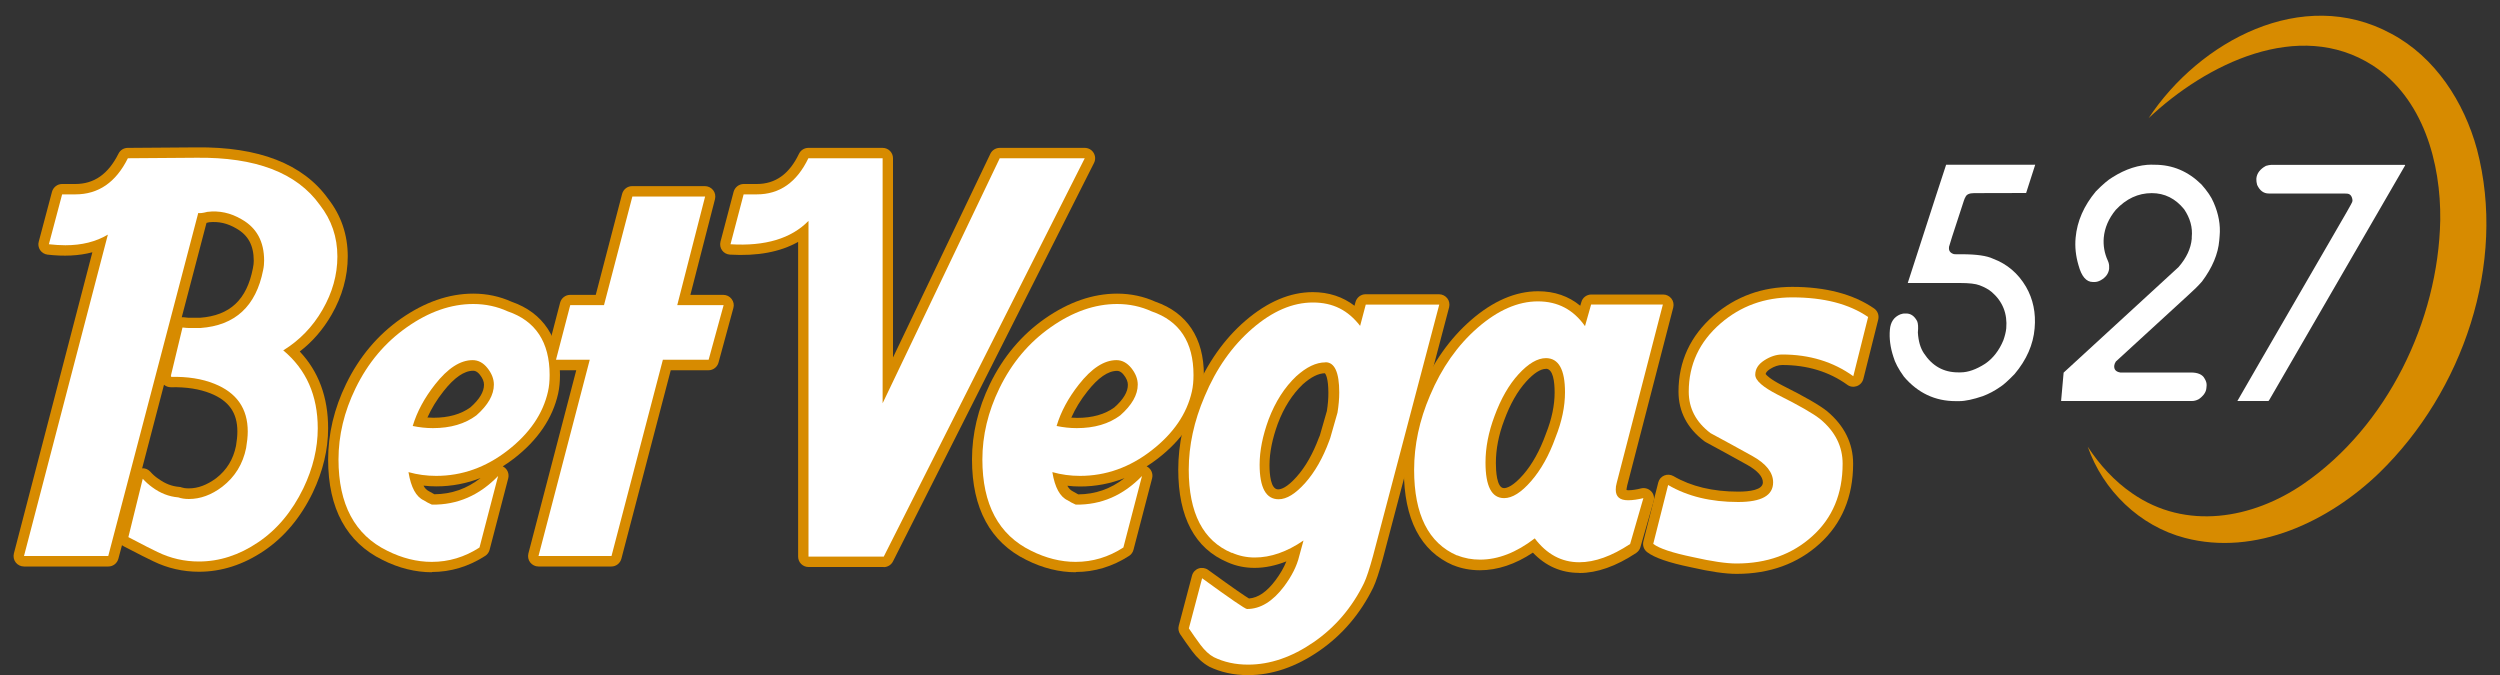 <?xml version="1.0" encoding="UTF-8"?>
<svg id="Capa_1" data-name="Capa 1" xmlns="http://www.w3.org/2000/svg" viewBox="0 0 200 54.01">
  <rect x="0" y="0" width="200" height="54.01" fill="#333333" stroke="none"/>
  <defs>
    <style>
      .cls-1 {
        fill: #fff;
      }

      .cls-2 {
        fill: #d78b00;
      }
    </style>
  </defs>
  <path class="cls-2" d="m171.89,9.45c4.06-6.15,12.3-10.61,19.4-6.76,3.53,1.87,5.84,5.48,6.87,9.26,2.4,9.13-1.14,19.39-7.82,25.88-4.03,3.89-9.9,6.69-15.56,5.2-3.62-.95-6.54-3.8-7.76-7.29.95,1.45,2.14,2.76,3.56,3.73,4.29,2.98,9.61,2.05,13.7-.76,6.69-4.6,10.78-13.04,10.94-21.09.06-4.6-1.37-9.77-5.41-12.39-5.91-3.78-13.32-.12-17.93,4.23"/>
  <path class="cls-1" d="m162.79,13.17s.03,0,.02.03c-.44,1.39-.68,2.14-.72,2.24h-.04s-4.12.01-4.12.01c-.39,0-.62.11-.7.33-.03,0-.16.36-.38,1.07-.61,1.85-.92,2.82-.93,2.9v.05c-.03.26.1.44.39.53.05,0,.1.01.15.01h.48c1.18,0,2.01.12,2.51.36,1.12.42,2,1.17,2.63,2.24.57.99.8,2.1.69,3.33-.11,1.3-.65,2.52-1.6,3.65-.53.55-.94.91-1.21,1.07-.39.27-.83.51-1.33.7-.77.26-1.4.4-1.89.4h-.29c-1.64,0-3.02-.65-4.13-1.95-.45-.62-.73-1.16-.85-1.6-.25-.76-.34-1.48-.28-2.16.05-.62.33-1.02.83-1.23.14-.04.24-.07.29-.07h.19c.36,0,.65.2.87.61.08.18.1.48.06.91.04.69.2,1.24.48,1.66.67,1.02,1.58,1.53,2.74,1.53h.19c.6,0,1.25-.23,1.97-.69.63-.43,1.12-1.06,1.46-1.88.12-.34.2-.66.23-.95.1-1.17-.28-2.14-1.15-2.9-.26-.22-.59-.4-.99-.55-.31-.12-.83-.18-1.57-.18h-4.17c2.03-6.28,3.05-9.43,3.07-9.46h7.05Z"/>
  <path class="cls-1" d="m172.15,13.18h.23c1.42,0,2.66.52,3.73,1.57.47.53.8,1.01.98,1.45.4.91.56,1.81.48,2.68l-.03.36c-.09,1.07-.55,2.17-1.38,3.28-.28.32-.65.69-1.12,1.11l-5.77,5.29c-.08.12-.12.23-.13.33-.03.31.13.49.48.55h5.65c.56,0,.93.16,1.1.49.12.19.17.38.16.55l-.02.22c-.03.32-.24.62-.62.88-.19.1-.37.14-.53.14h-10.45s-.03,0-.02-.03l.2-2.24,9.19-8.44c.64-.74.99-1.49,1.06-2.27v-.13c.08-.77-.13-1.52-.61-2.23-.7-.86-1.56-1.29-2.59-1.29-1.09,0-2.05.45-2.88,1.34-.57.69-.89,1.44-.96,2.23-.05.62.05,1.23.32,1.82.09.19.12.37.11.53v.14c-.05.38-.27.69-.69.92-.17.09-.33.13-.47.13h-.14c-.53,0-.91-.45-1.15-1.34-.22-.74-.3-1.48-.23-2.21.12-1.32.66-2.55,1.62-3.7.55-.56.99-.93,1.3-1.11,1.08-.69,2.15-1.03,3.21-1.03"/>
  <path class="cls-1" d="m181.71,13.19h10.68s.02.01.02.04c-3.57,6.16-7.18,12.4-10.84,18.72-.05.09-.09.13-.1.13h-2.48,0s2.49-4.33,7.46-12.89c1.14-1.96,1.72-2.97,1.73-3.04.01-.04.02-.08.02-.13-.04-.35-.2-.53-.47-.53-.04,0-.12-.01-.23-.01h-6c-.41,0-.72-.23-.93-.69-.05-.18-.06-.31-.06-.41v-.11c.04-.4.29-.74.76-1,.18-.05.32-.08.42-.08"/>
  <path class="cls-2" d="m15.92,45.74c-1.28,0-2.51-.28-3.66-.84-.34-.15-1.11-.55-2.37-1.2-.05-.02-.09-.05-.13-.09l-.29,1.09c-.1.37-.43.62-.8.62H1.92c-.26,0-.5-.12-.66-.32-.16-.2-.21-.47-.15-.72l6.28-24.1c-1.07.29-2.3.34-3.59.19-.24-.03-.45-.16-.59-.36-.13-.2-.18-.45-.11-.68l1.06-3.99c.1-.36.43-.62.8-.62h1.06c1.51,0,2.64-.79,3.46-2.43.14-.28.42-.46.74-.46l5.47-.04c5-.06,8.56,1.32,10.56,4.11,1.04,1.33,1.57,2.88,1.57,4.61,0,1.61-.44,3.19-1.3,4.68-.67,1.16-1.52,2.15-2.54,2.93,1.51,1.6,2.27,3.66,2.27,6.14,0,1.7-.41,3.43-1.23,5.15-.97,2-2.29,3.57-3.91,4.66-1.65,1.11-3.39,1.67-5.2,1.67m-4.68-3.22c1.1.57,1.54.79,1.71.87h.02c.93.46,1.92.69,2.95.69,1.46,0,2.9-.47,4.27-1.39,1.38-.93,2.51-2.28,3.34-4,.7-1.49,1.06-2.98,1.06-4.43,0-2.39-.8-4.22-2.46-5.6-.21-.17-.32-.43-.3-.7.02-.27.17-.51.4-.65,1.17-.71,2.13-1.71,2.85-2.95.71-1.24,1.08-2.53,1.08-3.85s-.4-2.56-1.22-3.6c0,0-.02-.02-.02-.03-1.66-2.33-4.75-3.48-9.2-3.43l-4.98.04c-1.1,1.92-2.68,2.89-4.7,2.89h-.42l-.64,2.41c1.25.03,2.34-.21,3.23-.73.29-.17.65-.15.92.05.27.2.39.55.3.87l-6.43,24.67h5.04l7.04-26.82c.11-.41.51-.67.93-.61.03,0,.14-.01.37-.08.04-.01.08-.02.12-.02,1.13-.13,2.23.1,3.26.7,1.45.82,2.22,2.21,2.22,4.03,0,.28-.03.59-.1.93-.64,3.24-2.63,5.07-5.76,5.29-.02,0-.04,0-.06,0h-.8l-.55,2.26c1.02.07,1.94.26,2.76.59,2.09.83,3.2,2.42,3.2,4.59,0,.44-.05.93-.14,1.46-.3,1.49-1.04,2.7-2.22,3.61-1.03.77-2.1,1.15-3.18,1.15-.39,0-.73-.05-1.02-.14-.77-.08-1.5-.35-2.18-.8l-.67,2.73Zm.18-5.06c.23,0,.46.1.62.28.18.21.39.39.62.55,0,0,.01,0,.02.01.53.39,1.07.6,1.65.65.08,0,.16.02.23.05.09.03.26.07.56.07.73,0,1.44-.27,2.18-.81.85-.66,1.37-1.51,1.59-2.59.07-.41.11-.81.11-1.15,0-1.5-.68-2.46-2.15-3.05-.88-.35-1.94-.52-3.16-.49-.21,0-.41-.07-.56-.2l-1.75,6.69s.03,0,.05,0m3.18-12.09s.06,0,.09,0c.32.04.41.04.42.04h.9c2.39-.18,3.73-1.44,4.22-3.95.05-.23.07-.43.07-.6,0-1.23-.44-2.05-1.39-2.59-.71-.42-1.42-.58-2.18-.5-.07.02-.15.04-.21.05l-1.98,7.55s.04,0,.06,0m1.41-9.14s.01,0,.02,0c0,0-.01,0-.02,0"/>
  <path class="cls-2" d="m34.55,45.78c-1.31,0-2.64-.33-3.94-.98-2.89-1.42-4.36-4.12-4.36-8.04,0-2.04.48-4.08,1.44-6.05,1.05-2.16,2.52-3.91,4.39-5.22,1.89-1.32,3.83-2,5.78-2,1.09,0,2.12.22,3.07.65,2.53.88,3.87,2.91,3.87,5.86,0,.54-.05,1.04-.15,1.49-.44,1.97-1.63,3.72-3.53,5.19-.3.23-.6.44-.9.63.01,0,.02.01.04.02.33.18.49.57.4.93l-1.49,5.72c-.05.2-.18.38-.35.49-1.32.85-2.76,1.29-4.27,1.29m3.31-20.62c-1.6,0-3.22.57-4.83,1.7-1.63,1.14-2.92,2.68-3.85,4.58-.85,1.74-1.27,3.53-1.27,5.32,0,3.28,1.12,5.42,3.44,6.55,1.07.54,2.15.81,3.2.81s2.12-.28,3.1-.85l.79-3.03c-1.18.66-2.49.98-3.9.97-.11,0-.22-.03-.32-.07-.28-.12-.51-.24-.71-.37-.85-.42-1.4-1.38-1.64-2.84-.05-.28.06-.56.27-.75.21-.19.51-.26.78-.18.63.18,1.3.27,1.98.27,1.89,0,3.6-.61,5.22-1.86,1.59-1.23,2.57-2.65,2.92-4.23.07-.33.11-.72.11-1.14,0-2.29-.89-3.65-2.79-4.31-.03,0-.06-.02-.08-.03-.73-.34-1.54-.52-2.41-.52m-3.99,13.69c.11.21.25.35.39.42.04.02.08.04.12.07.1.06.22.13.36.2,1.38-.01,2.6-.44,3.7-1.3-1.13.44-2.32.67-3.55.67-.35,0-.69-.02-1.02-.06m.77-3.76c-.59,0-1.19-.06-1.78-.19-.23-.05-.42-.19-.54-.39-.12-.2-.15-.44-.08-.66.37-1.23,1.02-2.43,1.93-3.59,1.18-1.5,2.41-2.27,3.67-2.27.49,0,1.21.16,1.84.95.46.57.69,1.19.69,1.83,0,1.07-.57,2.1-1.68,3.09-.02.01-.03.03-.05.04-1.05.79-2.39,1.18-3.98,1.18m-.48-1.68c.16.01.32.02.48.02,1.21,0,2.2-.28,2.96-.83.73-.64,1.09-1.25,1.09-1.81,0-.26-.11-.52-.33-.8-.23-.29-.41-.32-.54-.32-.72,0-1.51.55-2.36,1.63-.55.69-.98,1.4-1.3,2.12"/>
  <path class="cls-2" d="m48.92,45.32h-5.84c-.26,0-.5-.12-.66-.32-.16-.2-.21-.47-.15-.72l3.83-14.66h-1.62c-.26,0-.5-.12-.66-.32-.16-.2-.21-.47-.15-.72l1.14-4.37c.1-.37.43-.62.8-.62h2.05l2.11-8.08c.1-.37.43-.62.8-.62h5.82c.26,0,.5.12.66.32.16.2.21.47.15.72l-1.97,7.66h2.64c.26,0,.5.12.66.33.16.21.21.47.14.72l-1.19,4.37c-.1.36-.43.61-.8.61h-3.02l-3.95,15.08c-.1.37-.43.62-.8.62m-4.76-1.66h4.12l3.95-15.08c.1-.37.43-.62.8-.62h3.03l.74-2.71h-2.62c-.26,0-.5-.12-.66-.32-.16-.2-.21-.47-.15-.72l1.97-7.66h-4.11l-2.11,8.08c-.1.37-.43.62-.8.62h-2.05l-.71,2.71h1.62c.26,0,.5.12.66.32.16.2.21.47.15.72l-3.83,14.66Z"/>
  <path class="cls-2" d="m70.7,45.36h-6.02c-.46,0-.83-.37-.83-.83v-25.18c-1.43.81-3.26,1.15-5.46,1.02-.25-.02-.48-.14-.62-.34-.15-.2-.19-.46-.13-.7l1.05-3.99c.1-.36.43-.62.8-.62h1.05c1.49,0,2.6-.79,3.38-2.42.14-.29.43-.47.75-.47h5.94c.46,0,.83.37.83.83v15.94l7.79-16.3c.14-.29.43-.47.75-.47h6.8c.29,0,.56.15.71.4.15.25.16.55.03.81l-16.08,31.87c-.14.28-.43.46-.74.46m-5.19-1.66h4.68l15.24-30.2h-4.92l-9.14,19.13c-.17.35-.55.54-.93.45-.38-.09-.65-.42-.65-.81V13.49h-4.6c-1.07,1.92-2.63,2.89-4.64,2.89h-.41l-.62,2.35c2.01-.04,3.54-.59,4.57-1.64.24-.24.6-.32.91-.19.31.13.52.43.52.77v26.03Z"/>
  <path class="cls-2" d="m86.06,45.78c-1.31,0-2.64-.33-3.94-.98-2.89-1.42-4.36-4.12-4.36-8.04,0-2.04.48-4.08,1.44-6.05,1.05-2.16,2.52-3.91,4.39-5.22,1.89-1.32,3.83-2,5.78-2,1.09,0,2.12.22,3.07.65,2.53.88,3.87,2.91,3.87,5.86,0,.54-.05,1.04-.15,1.49-.44,1.98-1.63,3.72-3.53,5.19-.3.23-.6.44-.9.63.01,0,.02.01.04.02.33.18.49.57.4.93l-1.49,5.72c-.05.2-.18.38-.35.49-1.32.85-2.76,1.29-4.27,1.29m3.31-20.62c-1.6,0-3.22.57-4.83,1.7-1.63,1.14-2.92,2.68-3.85,4.58-.85,1.74-1.27,3.53-1.27,5.32,0,3.28,1.12,5.42,3.44,6.55,1.07.54,2.15.81,3.2.81s2.12-.28,3.1-.85l.79-3.03c-1.18.66-2.49.98-3.9.97-.11,0-.22-.03-.32-.07-.28-.12-.51-.24-.71-.37-.85-.42-1.4-1.38-1.64-2.84-.05-.28.06-.56.27-.75.21-.19.51-.26.78-.18.63.18,1.3.27,1.98.27,1.89,0,3.6-.61,5.22-1.86,1.59-1.23,2.57-2.65,2.92-4.23.07-.33.11-.72.11-1.13,0-2.29-.89-3.65-2.79-4.31-.03,0-.06-.02-.08-.03-.73-.34-1.54-.52-2.41-.52m-3.99,13.69c.11.21.25.35.39.42.04.02.08.04.12.07.1.06.22.13.36.2,1.38-.01,2.6-.44,3.7-1.3-1.13.44-2.32.67-3.55.67-.35,0-.69-.02-1.02-.06m.77-3.76c-.59,0-1.19-.06-1.78-.19-.23-.05-.42-.19-.54-.39-.12-.2-.15-.44-.08-.66.37-1.23,1.02-2.43,1.93-3.59,1.18-1.5,2.41-2.27,3.67-2.27.49,0,1.21.16,1.84.95.46.57.69,1.19.69,1.83,0,1.07-.57,2.1-1.68,3.09-.02.01-.03.03-.05.04-1.05.79-2.39,1.18-3.98,1.18m-.48-1.68c.16.01.32.02.48.02,1.21,0,2.2-.28,2.96-.83.73-.64,1.09-1.25,1.09-1.81,0-.26-.11-.52-.33-.8-.23-.29-.41-.32-.54-.32-.72,0-1.51.55-2.36,1.63-.55.69-.98,1.4-1.3,2.12"/>
  <path class="cls-2" d="m99.84,54.01c-1.14,0-2.19-.23-3.11-.68-.01,0-.02-.01-.03-.02-.47-.26-.92-.67-1.33-1.22-.35-.47-.67-.93-.96-1.36-.13-.2-.17-.44-.11-.67l1.06-4.01c.07-.27.27-.48.52-.57s.55-.05.77.11c2.23,1.62,3,2.13,3.27,2.29.74-.06,1.43-.54,2.12-1.46.38-.51.67-1.01.87-1.51-.86.34-1.71.52-2.55.52-.76,0-1.49-.15-2.16-.45-2.61-1.1-3.94-3.6-3.94-7.42,0-2.03.45-4.11,1.34-6.18.98-2.34,2.34-4.27,4.04-5.73,1.76-1.51,3.57-2.28,5.38-2.28,1.28,0,2.4.37,3.34,1.09l.08-.3c.1-.36.43-.62.8-.62h5.88c.26,0,.5.12.66.32.16.2.21.47.15.72l-5.3,20.11c-.3,1.09-.55,1.84-.77,2.31-1.03,2.1-2.48,3.8-4.32,5.07-1.87,1.29-3.78,1.94-5.7,1.94m-2.37-2.17c.7.34,1.49.51,2.37.51,1.57,0,3.17-.55,4.75-1.64,1.61-1.11,2.87-2.59,3.76-4.41.17-.37.4-1.05.66-2.03l5.03-19.06h-4.16l-.28,1.08c-.08.31-.33.54-.64.6-.31.06-.63-.06-.82-.31-.8-1.04-1.82-1.54-3.12-1.54-1.4,0-2.84.63-4.29,1.88-1.51,1.29-2.71,3.02-3.59,5.12-.8,1.87-1.21,3.73-1.21,5.54,0,3.14.96,5.07,2.93,5.9,0,0,.01,0,.02,0,.46.21.95.31,1.48.31,1.1,0,2.25-.41,3.44-1.21.29-.2.67-.19.95.01.28.2.41.56.32.9l-.34,1.24c-.22.88-.68,1.8-1.36,2.72-1.06,1.41-2.28,2.13-3.62,2.13-.31,0-.45,0-3.1-1.91l-.65,2.48c.22.32.45.64.7.98.26.35.52.6.77.74m4.79-11.07c-2.04,0-2.35-2.26-2.35-3.6,0-1.2.26-2.52.77-3.91.58-1.54,1.39-2.8,2.42-3.77.99-.89,1.96-1.33,2.9-1.33.88,0,1.93.56,1.93,3.25,0,.55-.05,1.14-.15,1.75,0,.03-.01.06-.02.09l-.58,2.03s-.02.05-.03.08l-.08.21c-.53,1.45-1.23,2.67-2.07,3.62-.95,1.07-1.85,1.59-2.75,1.59m3.75-10.95c-.52,0-1.12.3-1.78.89-.82.78-1.5,1.83-1.99,3.13-.44,1.2-.67,2.32-.67,3.33,0,.72.09,1.94.69,1.94.22,0,.71-.13,1.5-1.03.7-.79,1.29-1.84,1.76-3.1l.08-.19.56-1.95c.08-.5.12-.98.12-1.43,0-1.2-.22-1.53-.27-1.58h0Zm.01,0h0,0Z"/>
  <path class="cls-2" d="m126.33,45.83c-1.43,0-2.67-.54-3.7-1.62-1.4.93-2.83,1.41-4.23,1.41-.75,0-1.47-.13-2.13-.4,0,0-.01,0-.02,0-2.61-1.13-3.94-3.69-3.94-7.61,0-2.09.45-4.2,1.34-6.28.97-2.32,2.33-4.24,4.03-5.72,1.76-1.53,3.56-2.31,5.37-2.31,1.31,0,2.44.39,3.37,1.16l.09-.3c.1-.36.43-.6.8-.6h5.74c.26,0,.5.12.66.32.16.2.21.47.15.72l-3.69,14.26s0,.01,0,.02c-.03.12-.05.23-.05.32h0s.08.02.14.02c.3,0,.64-.05,1.03-.15.29-.07.59.02.8.23.21.21.28.52.2.81l-1.06,3.67c-.05.19-.18.35-.34.46-1.6,1.06-3.13,1.6-4.53,1.6m-3.56-3.57s.07,0,.11,0c.22.03.42.15.55.32.8,1.06,1.75,1.58,2.9,1.58,1,0,2.13-.39,3.36-1.16l.62-2.14s-.05,0-.08,0c-1.33,0-1.81-.87-1.81-1.68,0-.24.04-.5.11-.77l3.42-13.21h-4.04l-.32,1.13c-.09.31-.34.54-.66.59-.31.05-.63-.08-.82-.34-.77-1.1-1.78-1.63-3.09-1.63-1.39,0-2.83.64-4.28,1.9-1.5,1.31-2.71,3.03-3.59,5.12-.8,1.88-1.2,3.77-1.2,5.63,0,3.23.96,5.22,2.93,6.08.46.18.97.28,1.51.28,1.25,0,2.55-.51,3.86-1.53.15-.11.32-.17.51-.17m-2.46-1.56c-1.06,0-2.32-.64-2.32-3.68,0-1.29.26-2.63.77-4,.54-1.48,1.25-2.71,2.09-3.63.95-1.04,1.87-1.55,2.8-1.55,2.05,0,2.36,2.23,2.36,3.56,0,1.23-.28,2.55-.82,3.91-.54,1.5-1.25,2.76-2.1,3.74-.97,1.11-1.88,1.65-2.79,1.65m3.35-11.2c-.43,0-.97.35-1.57,1.01-.7.77-1.29,1.81-1.76,3.09-.45,1.18-.67,2.33-.67,3.42,0,.61.06,2.02.65,2.02.22,0,.72-.14,1.54-1.08.72-.83,1.32-1.91,1.8-3.23,0,0,0-.02.01-.03.47-1.17.7-2.29.7-3.31,0-.86-.12-1.9-.7-1.9"/>
  <path class="cls-2" d="m138.93,45.91c-.89,0-2.09-.17-3.66-.53-1.79-.37-2.91-.76-3.5-1.21-.26-.2-.38-.54-.3-.86l1.19-4.71c.06-.25.24-.46.48-.56.24-.1.51-.08.74.05,1.42.83,3.16,1.24,5.18,1.24.9,0,1.97-.13,1.97-.74,0-.46-.42-.93-1.25-1.4-1.17-.65-2.26-1.25-3.32-1.82-.04-.02-.07-.04-.11-.07-1.37-1.04-2.07-2.37-2.07-3.97,0-2.42.95-4.47,2.83-6.1,1.76-1.52,3.87-2.28,6.27-2.28,2.68,0,4.88.58,6.54,1.72.29.2.42.55.34.89l-1.19,4.75c-.07.27-.26.48-.52.58-.26.09-.55.06-.77-.11-1.46-1.05-3.21-1.58-5.2-1.58-.32,0-.64.11-.99.33-.26.17-.32.31-.34.39.07.1.35.41,1.37.93,1.76.88,2.92,1.55,3.54,2.04,1.39,1.16,2.09,2.58,2.09,4.21,0,2.64-.91,4.8-2.69,6.41-1.76,1.59-3.99,2.4-6.62,2.4m-5.7-2.82c.42.17,1.14.4,2.39.66,1.45.33,2.56.49,3.31.49,2.24,0,4.04-.64,5.51-1.97,1.44-1.3,2.15-3,2.15-5.18,0-1.14-.49-2.09-1.48-2.93-.34-.27-1.2-.83-3.23-1.85-1.07-.55-2.28-1.3-2.28-2.36,0-.52.19-1.25,1.1-1.84.62-.4,1.25-.6,1.89-.6,1.91,0,3.64.42,5.16,1.26l.76-3.05c-1.32-.75-3.04-1.12-5.11-1.12s-3.72.61-5.19,1.88c-1.52,1.32-2.26,2.9-2.26,4.84,0,1.05.45,1.9,1.36,2.61,1.05.57,2.12,1.15,3.28,1.8,1.4.78,2.1,1.74,2.1,2.85,0,2.09-2.28,2.4-3.63,2.4-1.89,0-3.58-.33-5.05-.98l-.78,3.08Z"/>
  <path class="cls-1" d="m13.67,30.06l.93-3.86c.25.03.42.04.51.04h.93c2.77-.2,4.44-1.74,5.01-4.63.06-.28.08-.54.08-.76,0-1.53-.6-2.63-1.81-3.31-.87-.51-1.78-.71-2.74-.59-.34.09-.58.12-.72.09l-7.2,27.44H1.92l6.71-25.71c-.96.57-2.09.85-3.4.85-.42,0-.86-.03-1.32-.08l1.06-3.99h1.06c1.84,0,3.24-.96,4.2-2.89l5.47-.04c4.75-.06,8.05,1.2,9.89,3.78.93,1.19,1.4,2.56,1.4,4.12,0,1.47-.4,2.89-1.19,4.26-.79,1.37-1.84,2.45-3.14,3.25,1.84,1.53,2.76,3.61,2.76,6.24,0,1.58-.38,3.18-1.15,4.79-.91,1.87-2.11,3.31-3.63,4.33-1.51,1.02-3.09,1.53-4.73,1.53-1.16,0-2.26-.25-3.31-.76-.31-.14-1.09-.54-2.33-1.19l1.15-4.67c.23.25.48.48.76.68.65.48,1.34.75,2.08.81.23.08.51.13.85.13.91,0,1.8-.32,2.67-.98,1.02-.79,1.65-1.82,1.91-3.1.08-.48.13-.92.13-1.32,0-1.84-.89-3.11-2.67-3.82-.99-.4-2.15-.58-3.48-.55l.04-.08h-.04Z"/>
  <path class="cls-1" d="m32.68,37.78c.2,1.22.61,1.97,1.23,2.25.17.11.38.23.64.34,2.04.03,3.8-.74,5.3-2.29l-1.49,5.72c-1.19.77-2.46,1.15-3.82,1.15-1.19,0-2.38-.3-3.56-.89-2.6-1.27-3.9-3.71-3.9-7.3,0-1.92.45-3.82,1.36-5.69.99-2.04,2.36-3.67,4.12-4.9,1.75-1.23,3.52-1.85,5.3-1.85.99,0,1.91.2,2.76.59,2.23.76,3.35,2.46,3.35,5.09,0,.48-.04.92-.13,1.32-.4,1.78-1.47,3.35-3.22,4.71-1.75,1.36-3.66,2.04-5.73,2.04-.76,0-1.5-.1-2.21-.3m.34-3.69c.54.11,1.07.17,1.61.17,1.41,0,2.57-.34,3.48-1.02.93-.82,1.4-1.64,1.4-2.46,0-.45-.17-.89-.51-1.32s-.74-.64-1.19-.64c-.99,0-1.99.65-3.01,1.95-.85,1.08-1.44,2.18-1.78,3.31"/>
  <polygon class="cls-1" points="48.92 44.48 43.08 44.48 47.18 28.78 44.48 28.78 45.62 24.41 48.32 24.41 50.59 15.72 56.41 15.72 54.18 24.41 57.89 24.41 56.69 28.78 53.03 28.78 48.92 44.48"/>
  <path class="cls-1" d="m70.7,44.53h-6.02v-26.86c-1.38,1.41-3.46,2.04-6.24,1.87l1.05-3.99h1.05c1.83,0,3.2-.96,4.13-2.89h5.94v19.6l9.37-19.6h6.8l-16.08,31.87Z"/>
  <path class="cls-1" d="m84.19,37.78c.2,1.22.61,1.97,1.23,2.25.17.11.38.23.64.34,2.04.03,3.8-.74,5.3-2.29l-1.49,5.72c-1.19.77-2.46,1.15-3.82,1.15-1.19,0-2.38-.3-3.56-.89-2.6-1.27-3.9-3.71-3.9-7.3,0-1.92.45-3.82,1.36-5.69.99-2.04,2.36-3.67,4.12-4.9,1.75-1.23,3.52-1.85,5.3-1.85.99,0,1.91.2,2.76.59,2.23.76,3.35,2.46,3.35,5.09,0,.48-.04.92-.13,1.32-.4,1.78-1.47,3.35-3.22,4.71-1.75,1.36-3.66,2.04-5.73,2.04-.76,0-1.5-.1-2.21-.3m.34-3.69c.54.11,1.07.17,1.61.17,1.41,0,2.57-.34,3.48-1.02.93-.82,1.4-1.64,1.4-2.46,0-.45-.17-.89-.51-1.32-.34-.42-.74-.64-1.19-.64-.99,0-1.99.65-3.01,1.95-.85,1.08-1.44,2.18-1.78,3.31"/>
  <path class="cls-1" d="m98.54,44.23c-2.29-.96-3.44-3.18-3.44-6.66,0-1.92.42-3.88,1.27-5.86.93-2.23,2.21-4.04,3.82-5.43,1.61-1.39,3.22-2.08,4.84-2.08s2.81.62,3.78,1.87l.45-1.7h5.88l-5.3,20.11c-.28,1.02-.52,1.75-.72,2.17-.96,1.96-2.31,3.54-4.04,4.73-1.73,1.19-3.48,1.79-5.23,1.79-1.02,0-1.93-.2-2.75-.6-.37-.2-.72-.53-1.06-.98-.34-.46-.65-.9-.93-1.32l1.06-4.01c2.25,1.64,3.45,2.46,3.59,2.46,1.07,0,2.05-.6,2.96-1.8.62-.83,1.03-1.64,1.22-2.44l.34-1.24c-1.33.91-2.63,1.36-3.9,1.36-.65,0-1.26-.13-1.82-.38m7.47-15.23c-.74,0-1.51.37-2.33,1.11-.93.88-1.67,2.03-2.21,3.45-.48,1.31-.72,2.51-.72,3.62,0,1.85.51,2.77,1.52,2.77.65,0,1.35-.44,2.13-1.31.77-.87,1.41-1.99,1.92-3.37l.08-.22.58-2.03c.09-.56.14-1.1.14-1.61,0-1.61-.37-2.42-1.1-2.42"/>
  <path class="cls-1" d="m116.57,44.44c-2.29-.99-3.44-3.27-3.44-6.85,0-1.98.42-3.97,1.27-5.95.93-2.21,2.2-4.02,3.81-5.42,1.61-1.4,3.22-2.11,4.82-2.11s2.84.66,3.77,1.98l.49-1.73h5.74l-3.69,14.26c-.06.2-.08.38-.08.55,0,.57.32.85.98.85.37,0,.78-.06,1.23-.17l-1.06,3.67c-1.47.97-2.83,1.46-4.07,1.46-1.41,0-2.6-.64-3.56-1.91-1.47,1.13-2.93,1.7-4.37,1.7-.65,0-1.26-.11-1.82-.34m7.09-15.78c-.68,0-1.41.43-2.19,1.28-.78.85-1.42,1.97-1.93,3.36-.48,1.28-.72,2.51-.72,3.71,0,1.9.49,2.85,1.49,2.85.65,0,1.37-.45,2.16-1.36.79-.91,1.44-2.07,1.95-3.49.51-1.28.76-2.48.76-3.62,0-1.82-.51-2.73-1.53-2.73"/>
  <path class="cls-1" d="m148.27,30.1c-1.61-1.16-3.51-1.74-5.69-1.74-.48,0-.96.16-1.44.47-.48.31-.72.69-.72,1.15s.61.99,1.82,1.61c1.7.85,2.83,1.5,3.39,1.95,1.19.99,1.78,2.18,1.78,3.56,0,2.4-.81,4.34-2.42,5.79-1.61,1.46-3.64,2.19-6.07,2.19-.82,0-1.98-.17-3.48-.51-1.64-.34-2.7-.69-3.18-1.06l1.19-4.71c1.56.91,3.42,1.36,5.6,1.36,1.87,0,2.8-.52,2.8-1.57,0-.79-.56-1.5-1.68-2.12-1.12-.62-2.23-1.23-3.33-1.82-1.16-.88-1.74-1.98-1.74-3.31,0-2.18.85-4,2.55-5.47,1.61-1.39,3.52-2.08,5.73-2.08,2.52,0,4.54.52,6.07,1.57l-1.19,4.75Z"/>
</svg>